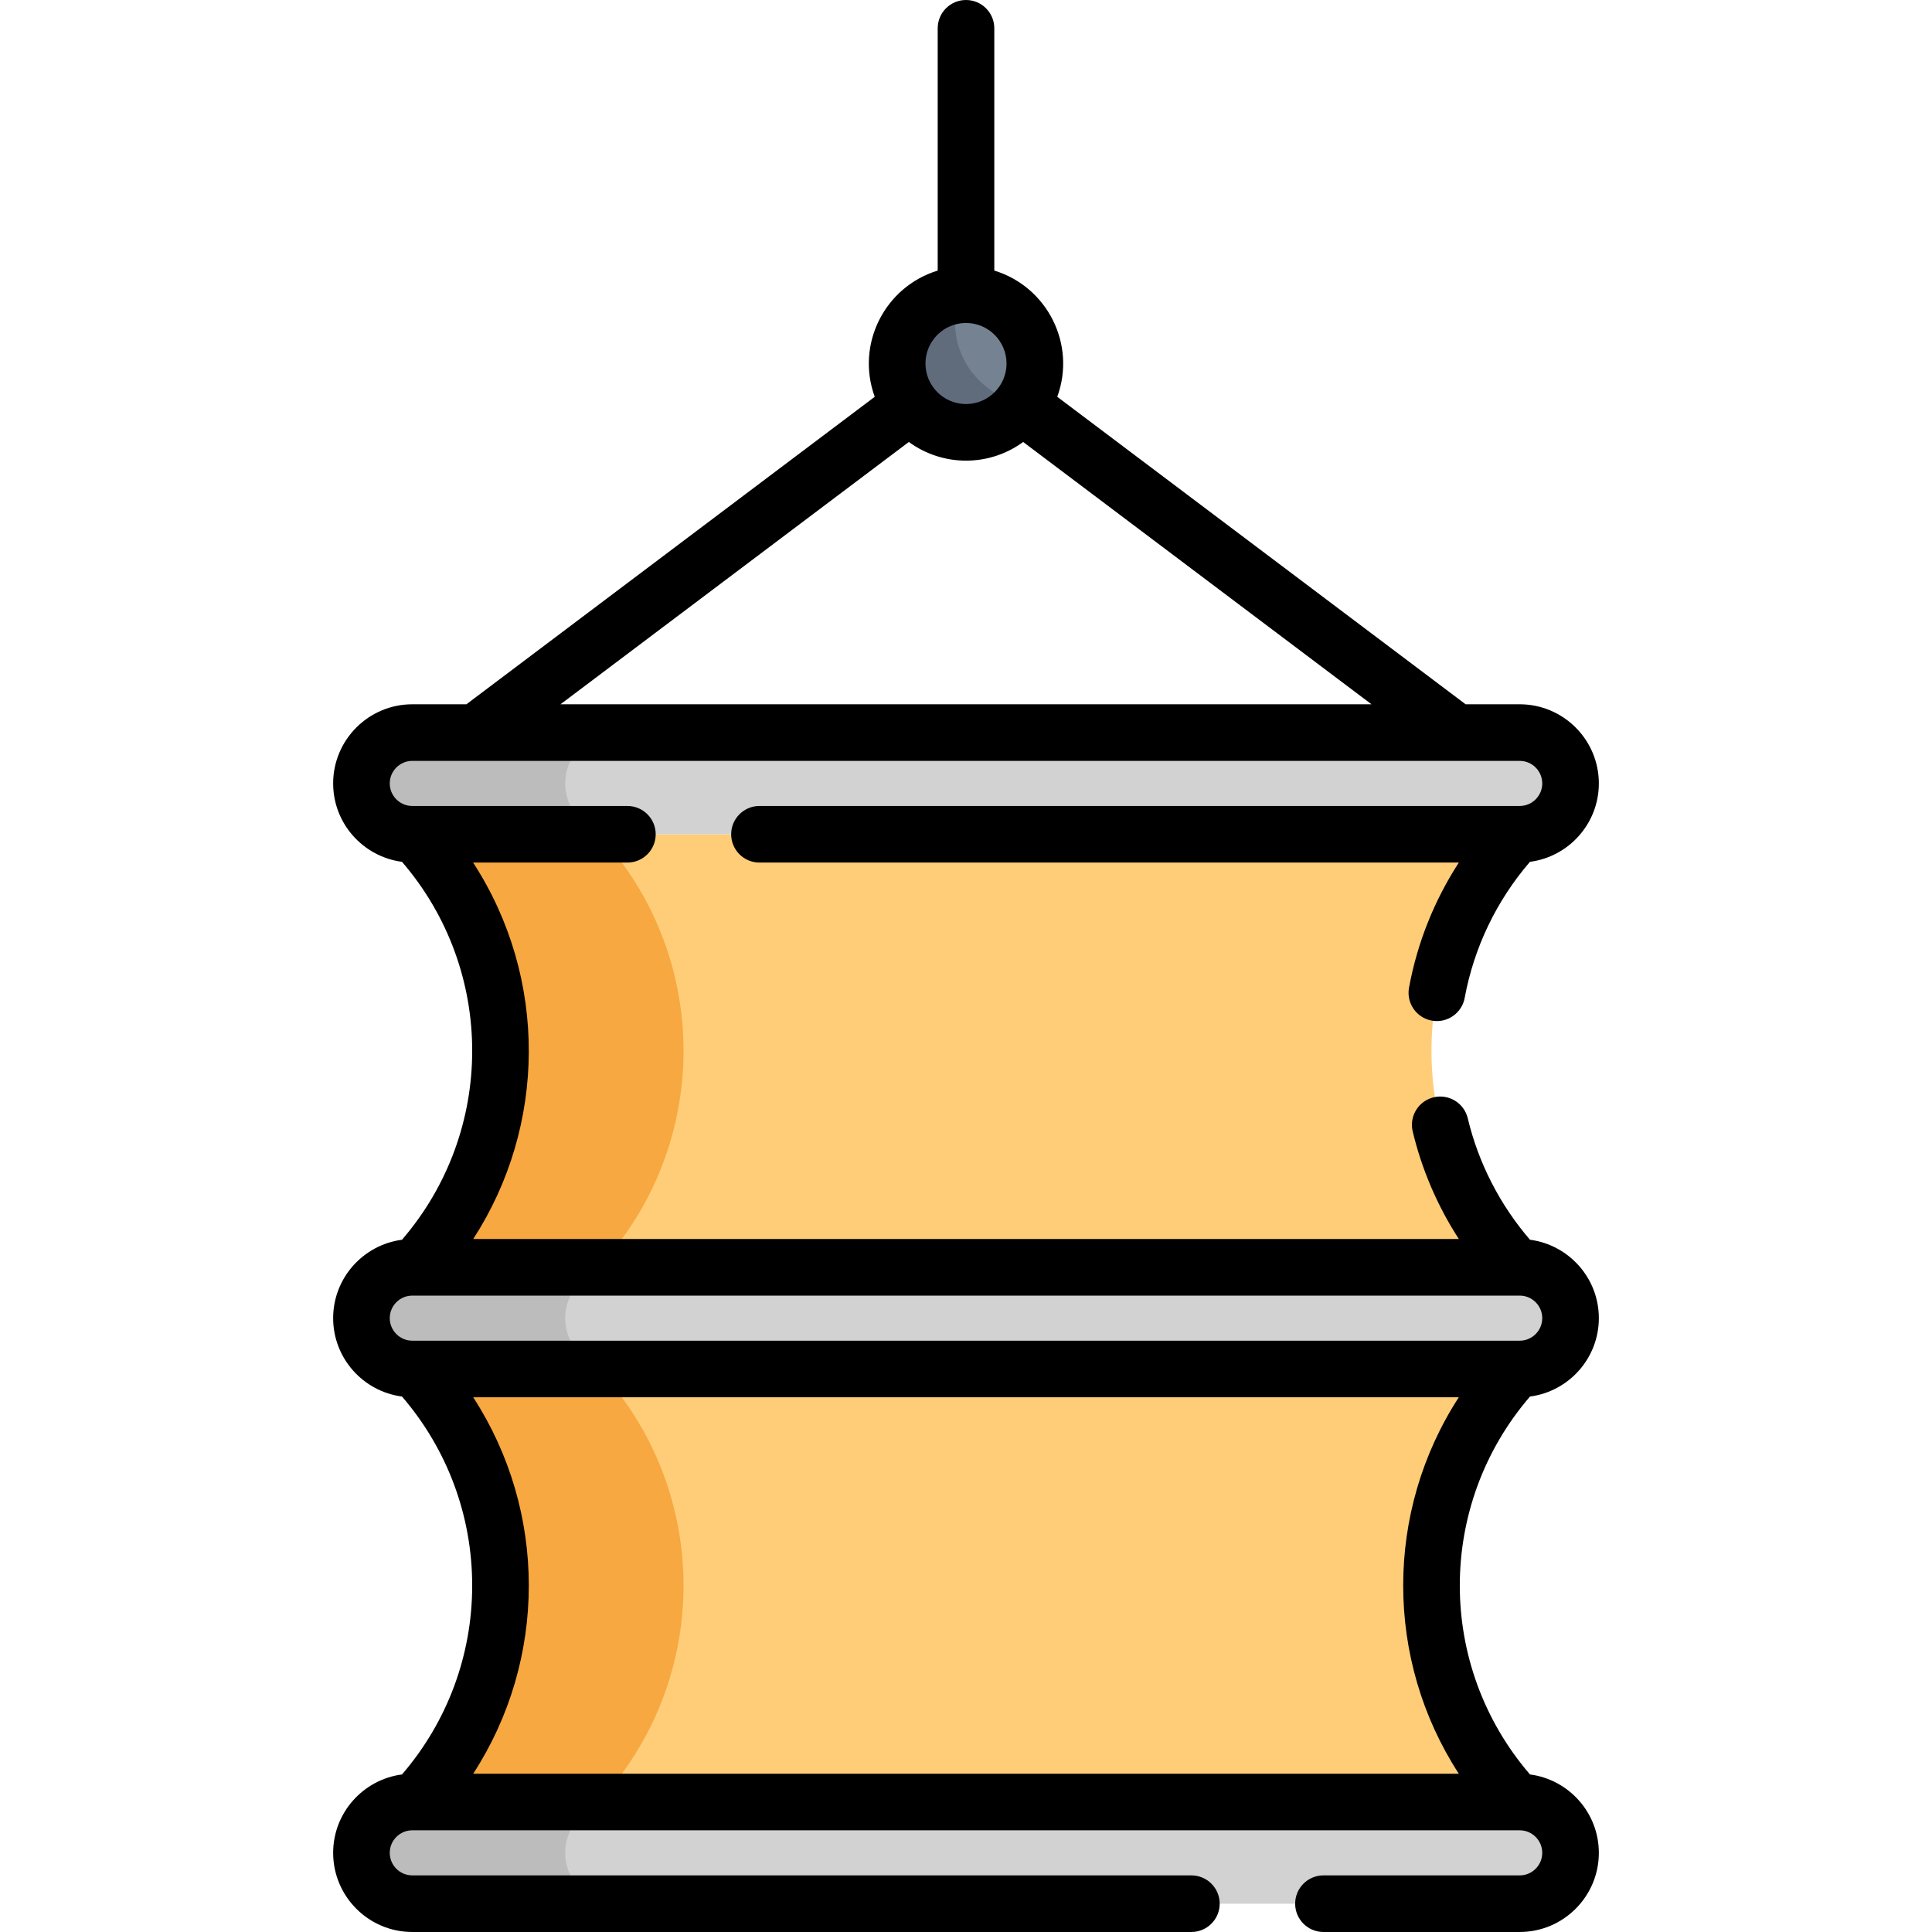 <?xml version="1.0" encoding="UTF-8" standalone="no"?>
<!DOCTYPE svg PUBLIC "-//W3C//DTD SVG 1.1//EN" "http://www.w3.org/Graphics/SVG/1.1/DTD/svg11.dtd">
<svg width="100%" height="100%" viewBox="0 0 512 512" version="1.1" xmlns="http://www.w3.org/2000/svg" xmlns:xlink="http://www.w3.org/1999/xlink" xml:space="preserve" xmlns:serif="http://www.serif.com/" style="fill-rule:evenodd;clip-rule:evenodd;stroke-linejoin:round;stroke-miterlimit:2;">
    <g>
        <path d="M110.08,221.091C140.164,253.463 140.152,303.489 110.08,335.848L401.918,335.848C371.833,303.474 371.847,253.45 401.918,221.091L110.08,221.091Z" style="fill:rgb(255,205,120);fill-rule:nonzero;"/>
        <path d="M110.08,362.795C140.164,395.167 140.152,445.192 110.08,477.552L401.918,477.552C371.833,445.178 371.847,395.155 401.918,362.795L110.08,362.795Z" style="fill:rgb(255,205,120);fill-rule:nonzero;"/>
    </g>
    <g>
        <path d="M158.581,221.091L110.081,221.091C140.165,253.463 140.153,303.488 110.081,335.848L158.581,335.848C188.653,303.49 188.666,253.463 158.581,221.091Z" style="fill:rgb(247,168,64);fill-rule:nonzero;"/>
        <path d="M158.581,362.795L110.081,362.795C140.165,395.167 140.153,445.192 110.081,477.552L158.581,477.552C188.653,445.194 188.665,395.167 158.581,362.795Z" style="fill:rgb(247,168,64);fill-rule:nonzero;"/>
    </g>
    <path d="M266.791,114.991C256.468,120.951 243.268,117.414 237.308,107.091C231.348,96.768 234.885,83.568 245.208,77.608C255.531,71.648 268.731,75.185 274.691,85.508C280.651,95.831 277.114,109.031 266.791,114.991Z" style="fill:rgb(116,130,145);fill-rule:nonzero;"/>
    <path d="M256.009,74.732C239.552,74.708 228.952,92.617 237.308,107.09C245.666,121.567 266.477,121.332 274.682,107.073C258.079,107.05 247.714,89.148 256.009,74.732Z" style="fill:rgb(96,108,124);fill-rule:nonzero;"/>
    <g>
        <path d="M402.736,221.091L109.263,221.091C101.821,221.091 95.789,215.059 95.789,207.617C95.789,200.176 101.821,194.143 109.263,194.143L402.736,194.143C410.177,194.143 416.21,200.175 416.21,207.617C416.21,215.059 410.178,221.091 402.736,221.091Z" style="fill:rgb(211,210,210);fill-rule:nonzero;"/>
        <path d="M402.736,362.795L109.263,362.795C101.821,362.795 95.789,356.763 95.789,349.321C95.789,341.88 101.821,335.847 109.263,335.847L402.736,335.847C410.177,335.847 416.21,341.879 416.21,349.321C416.21,356.763 410.178,362.795 402.736,362.795Z" style="fill:rgb(211,210,210);fill-rule:nonzero;"/>
        <path d="M402.736,504.5L109.263,504.5C101.821,504.5 95.789,498.468 95.789,491.026C95.789,483.584 101.821,477.552 109.263,477.552L402.736,477.552C410.177,477.552 416.21,483.584 416.21,491.026C416.21,498.468 410.178,504.5 402.736,504.5Z" style="fill:rgb(211,210,210);fill-rule:nonzero;"/>
    </g>
    <g>
        <path d="M149.789,207.617C149.789,200.175 155.821,194.143 163.263,194.143L109.263,194.143C101.822,194.143 95.789,200.175 95.789,207.617C95.789,215.058 101.821,221.091 109.263,221.091L163.263,221.091C155.821,221.091 149.789,215.059 149.789,207.617Z" style="fill:rgb(189,188,188);fill-rule:nonzero;"/>
        <path d="M149.789,349.322C149.789,341.881 155.821,335.848 163.263,335.848L109.263,335.848C101.822,335.848 95.789,341.88 95.789,349.322C95.789,356.764 101.821,362.796 109.263,362.796L163.263,362.796C155.821,362.795 149.789,356.763 149.789,349.322Z" style="fill:rgb(189,188,188);fill-rule:nonzero;"/>
        <path d="M149.789,491.026C149.789,483.585 155.821,477.552 163.263,477.552L109.263,477.552C101.822,477.552 95.789,483.584 95.789,491.026C95.789,498.468 101.821,504.5 109.263,504.5L163.263,504.5C155.821,504.5 149.789,498.468 149.789,491.026Z" style="fill:rgb(189,188,188);fill-rule:nonzero;"/>
    </g>
    <path d="M405.466,370.097C415.742,368.752 423.71,359.959 423.71,349.322C423.71,338.681 415.737,329.886 405.456,328.545C397.48,319.274 391.799,308.207 388.97,296.355C388.008,292.327 383.971,289.84 379.933,290.802C375.905,291.764 373.418,295.81 374.38,299.839C376.799,309.969 380.954,319.62 386.607,328.348L125.406,328.348C144.79,298.467 145.309,259.301 125.381,228.59L166.267,228.59C170.41,228.59 173.767,225.233 173.767,221.09C173.767,216.947 170.41,213.59 166.267,213.59L109.264,213.59C105.97,213.59 103.29,210.91 103.29,207.616C103.29,204.322 105.97,201.642 109.264,201.642L402.737,201.642C406.031,201.642 408.711,204.322 408.711,207.616C408.711,210.91 406.031,213.59 402.737,213.59L201.267,213.59C197.124,213.59 193.767,216.947 193.767,221.09C193.767,225.233 197.124,228.59 201.267,228.59L386.603,228.59C380.092,238.634 375.594,249.87 373.405,261.735C372.653,265.808 375.345,269.72 379.419,270.471C383.5,271.223 387.406,268.525 388.155,264.457C390.62,251.102 396.582,238.695 405.451,228.392C415.735,227.054 423.71,218.257 423.71,207.615C423.71,196.051 414.301,186.641 402.736,186.641L388.4,186.641L280.184,105.155C285.279,91.23 277.517,75.986 263.5,71.708L263.5,7.5C263.5,3.357 260.143,0 256,0C251.857,0 248.5,3.357 248.5,7.5L248.5,71.709C234.454,75.995 226.732,91.265 231.816,105.156L123.599,186.642L109.263,186.642C97.699,186.642 88.289,196.051 88.289,207.616C88.289,218.253 96.257,227.046 106.533,228.391C131.343,257.196 131.337,299.747 106.533,328.546C96.257,329.891 88.289,338.684 88.289,349.321C88.289,359.958 96.257,368.751 106.533,370.096C118.543,384.039 125.134,401.703 125.134,420.172C125.134,438.642 118.543,456.305 106.533,470.248C96.256,471.593 88.289,480.386 88.289,491.023C88.289,502.587 97.698,511.997 109.263,511.997L315.73,511.997C319.872,511.997 323.23,508.64 323.23,504.497C323.23,500.354 319.872,496.997 315.73,496.997L109.263,496.997C105.969,496.997 103.289,494.317 103.289,491.023C103.289,487.729 105.969,485.049 109.263,485.049L402.735,485.049C406.029,485.049 408.709,487.729 408.709,491.023C408.709,494.317 406.029,496.997 402.735,496.997L350.73,496.997C346.587,496.997 343.23,500.354 343.23,504.497C343.23,508.64 346.587,511.997 350.73,511.997L402.735,511.997C414.299,511.997 423.709,502.588 423.709,491.023C423.709,480.386 415.742,471.593 405.465,470.248C380.658,441.45 380.662,398.895 405.466,370.097ZM256,85.593C261.923,85.593 266.742,90.412 266.742,96.335C266.742,102.258 261.923,107.077 256,107.077C250.077,107.077 245.258,102.258 245.258,96.335C245.257,90.412 250.077,85.593 256,85.593ZM240.852,117.13C249.795,123.662 262.029,123.791 271.148,117.13L363.464,186.643L148.535,186.643L240.852,117.13ZM402.736,343.349C406.03,343.349 408.71,346.029 408.71,349.323C408.71,352.617 406.03,355.297 402.736,355.297L109.264,355.297C105.97,355.297 103.29,352.617 103.29,349.323C103.29,346.029 105.97,343.349 109.264,343.349L402.736,343.349ZM125.405,470.053C145.048,439.773 145.051,400.582 125.405,370.296L386.595,370.296C366.952,400.576 366.949,439.767 386.595,470.053L125.405,470.053Z" style="fill-rule:nonzero;"/>
</svg>
